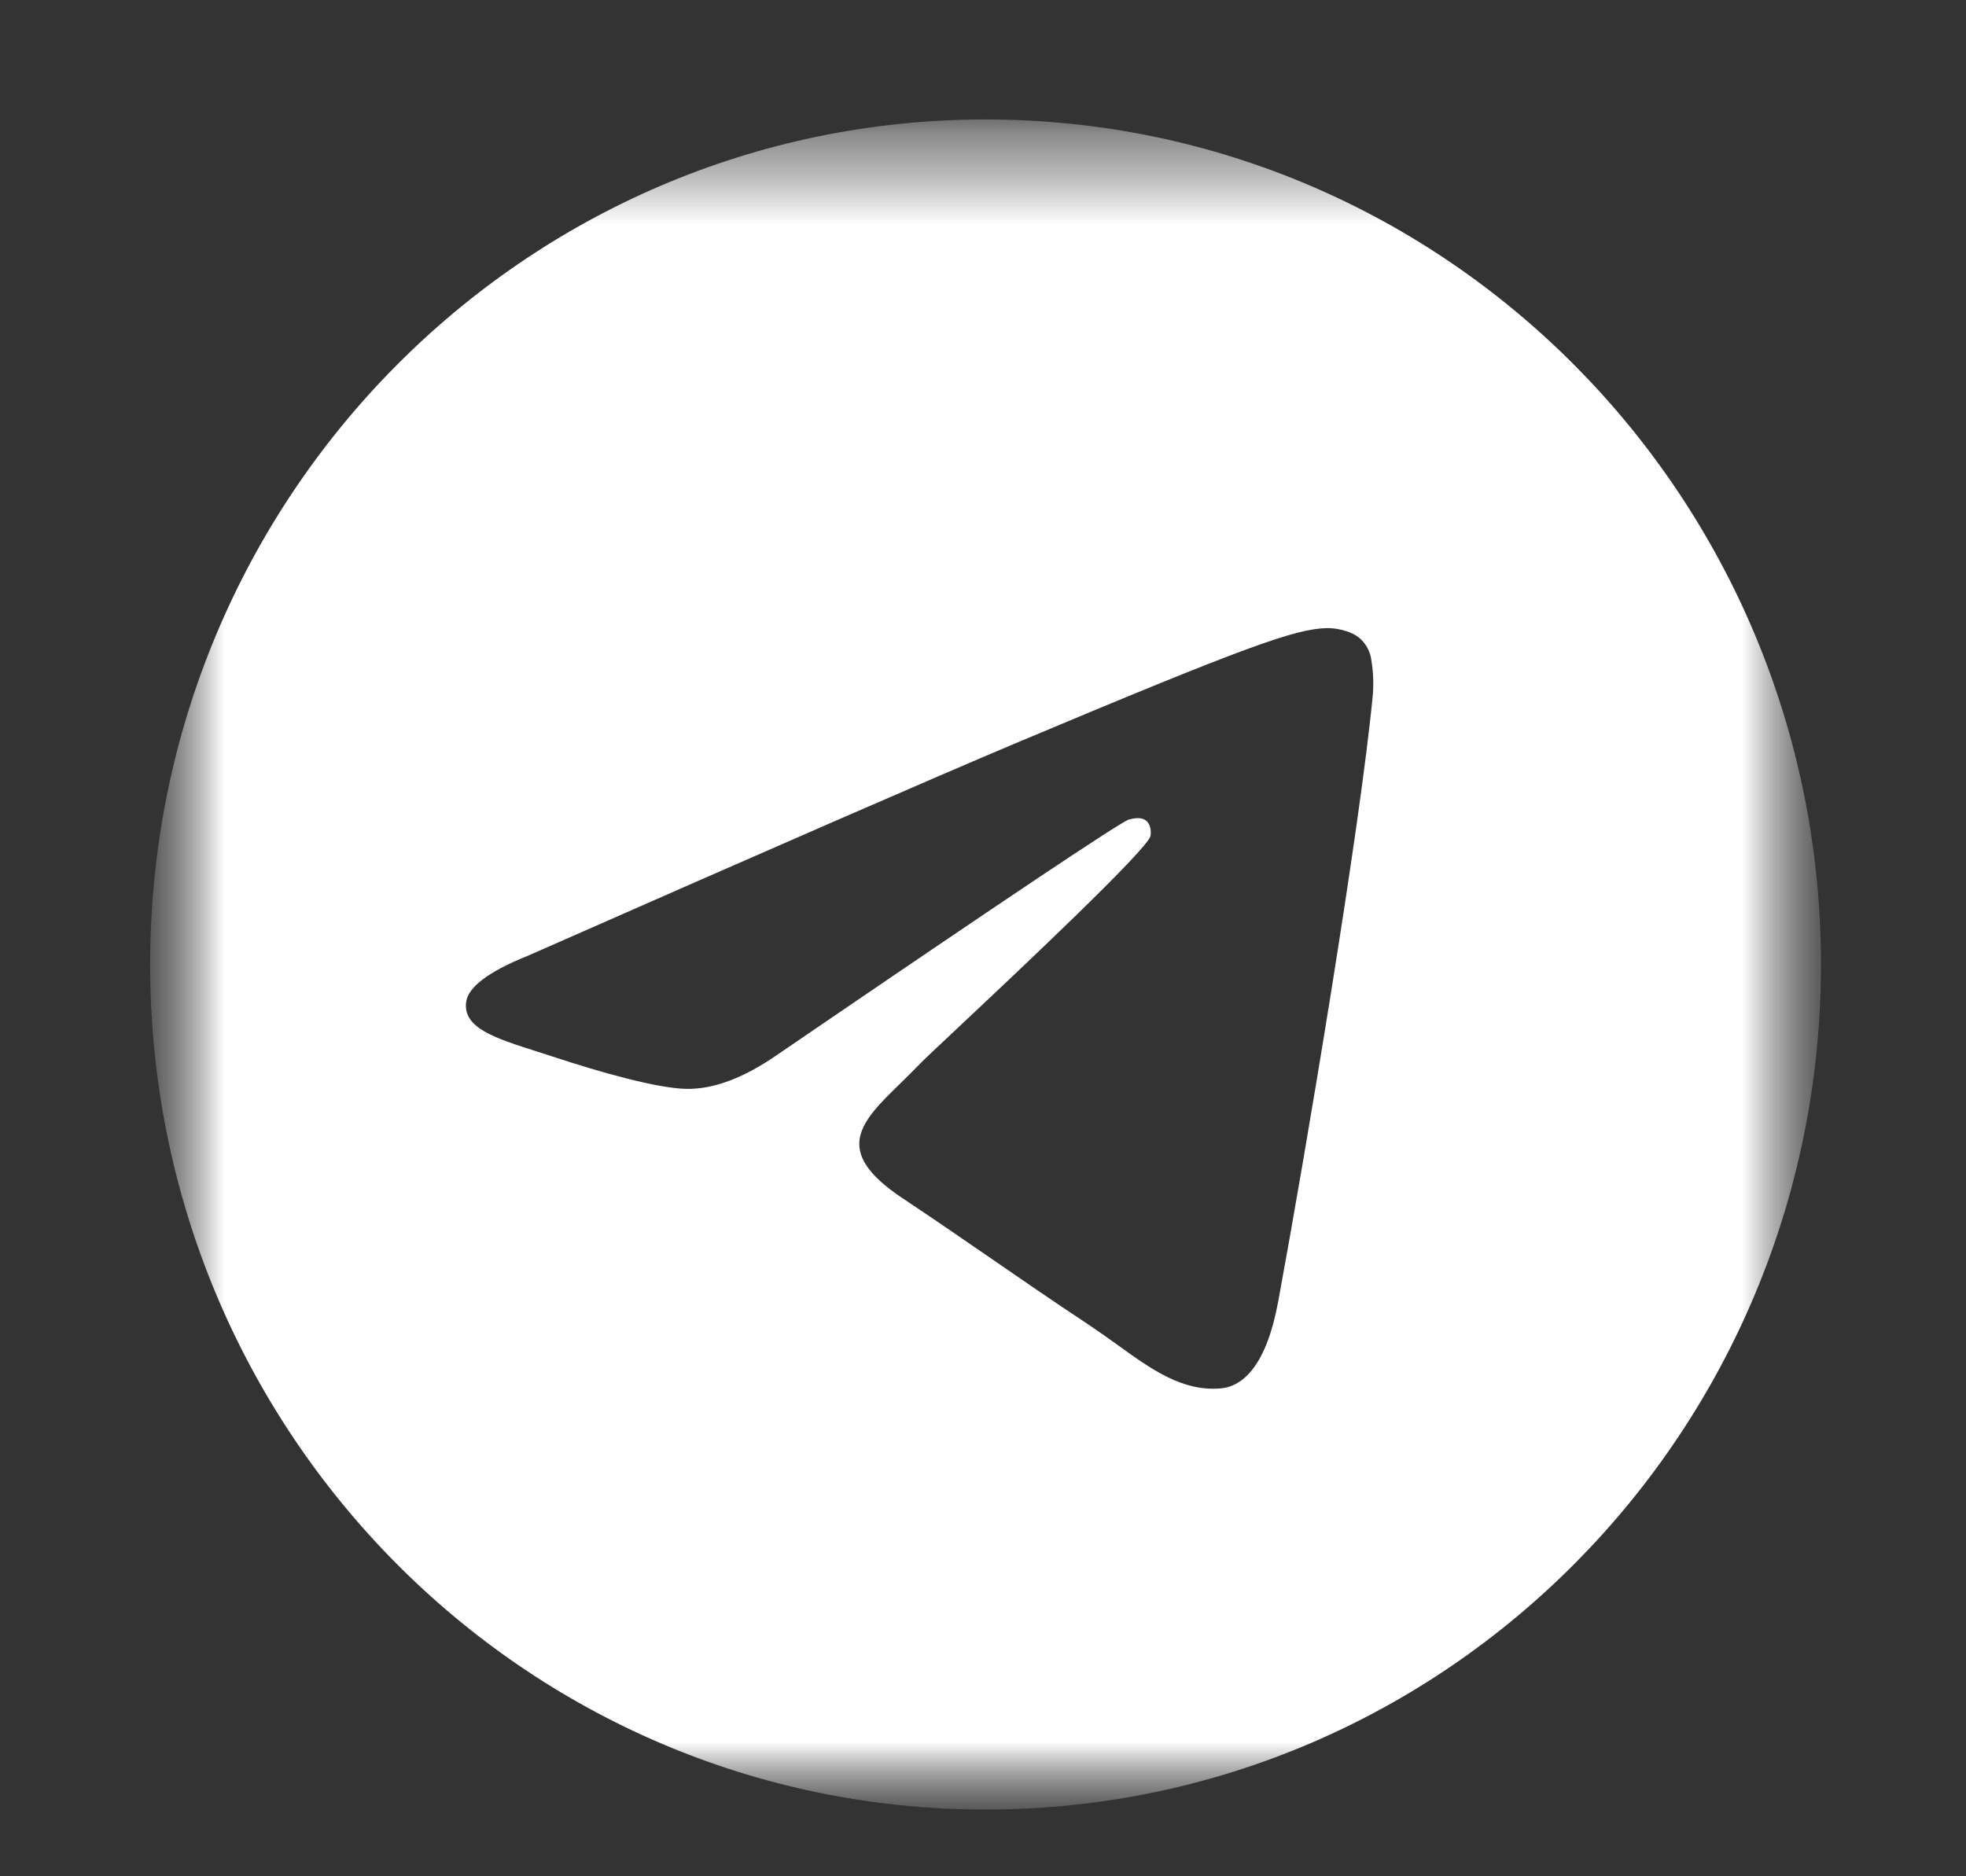 <?xml version="1.0" encoding="UTF-8"?> <svg xmlns="http://www.w3.org/2000/svg" width="22" height="21" viewBox="0 0 22 21" fill="none"><rect x="0" y="0" width="22" height="21" fill="#333333" stroke="none"/><g clip-path="url(#clip0_126_140)"><mask id="mask0_126_140" style="mask-type:luminance" maskUnits="userSpaceOnUse" x="1" y="1" width="20" height="20"><path d="M20.377 1.337H1.68V20.253H20.377V1.337Z" fill="white"></path></mask><g mask="url(#mask0_126_140)"><mask id="mask1_126_140" style="mask-type:luminance" maskUnits="userSpaceOnUse" x="1" y="1" width="20" height="20"><path d="M1.68 1.337H20.377V20.253H1.68V1.337Z" fill="white"></path></mask><g mask="url(#mask1_126_140)"><path fill-rule="evenodd" clip-rule="evenodd" d="M20.377 10.795C20.377 16.018 16.191 20.253 11.029 20.253C5.866 20.253 1.68 16.018 1.68 10.795C1.68 5.572 5.866 1.337 11.029 1.337C16.191 1.337 20.377 5.572 20.377 10.795ZM11.364 8.319C10.455 8.702 8.637 9.494 5.912 10.695C5.469 10.873 5.237 11.047 5.216 11.217C5.18 11.506 5.537 11.619 6.022 11.773L6.226 11.839C6.704 11.996 7.346 12.18 7.679 12.187C7.982 12.193 8.32 12.067 8.694 11.808C11.24 10.069 12.554 9.19 12.636 9.171C12.695 9.158 12.776 9.14 12.831 9.19C12.885 9.239 12.88 9.332 12.874 9.357C12.838 9.509 11.441 10.825 10.716 11.506C10.49 11.718 10.331 11.868 10.298 11.903C10.224 11.979 10.15 12.053 10.078 12.123C9.634 12.555 9.302 12.88 10.097 13.409C10.479 13.664 10.784 13.874 11.089 14.084C11.421 14.313 11.753 14.542 12.183 14.827C12.292 14.901 12.397 14.974 12.499 15.048C12.886 15.328 13.234 15.578 13.664 15.539C13.913 15.515 14.172 15.278 14.303 14.569C14.612 12.894 15.221 9.265 15.363 7.769C15.372 7.645 15.367 7.52 15.347 7.397C15.336 7.297 15.288 7.206 15.213 7.141C15.101 7.049 14.928 7.029 14.851 7.03C14.499 7.037 13.96 7.227 11.364 8.319Z" fill="white"></path></g></g></g><defs><clipPath id="clip0_126_140"><rect width="20.237" height="19.584" fill="white" transform="translate(0.91 0.78)"></rect></clipPath></defs></svg> 